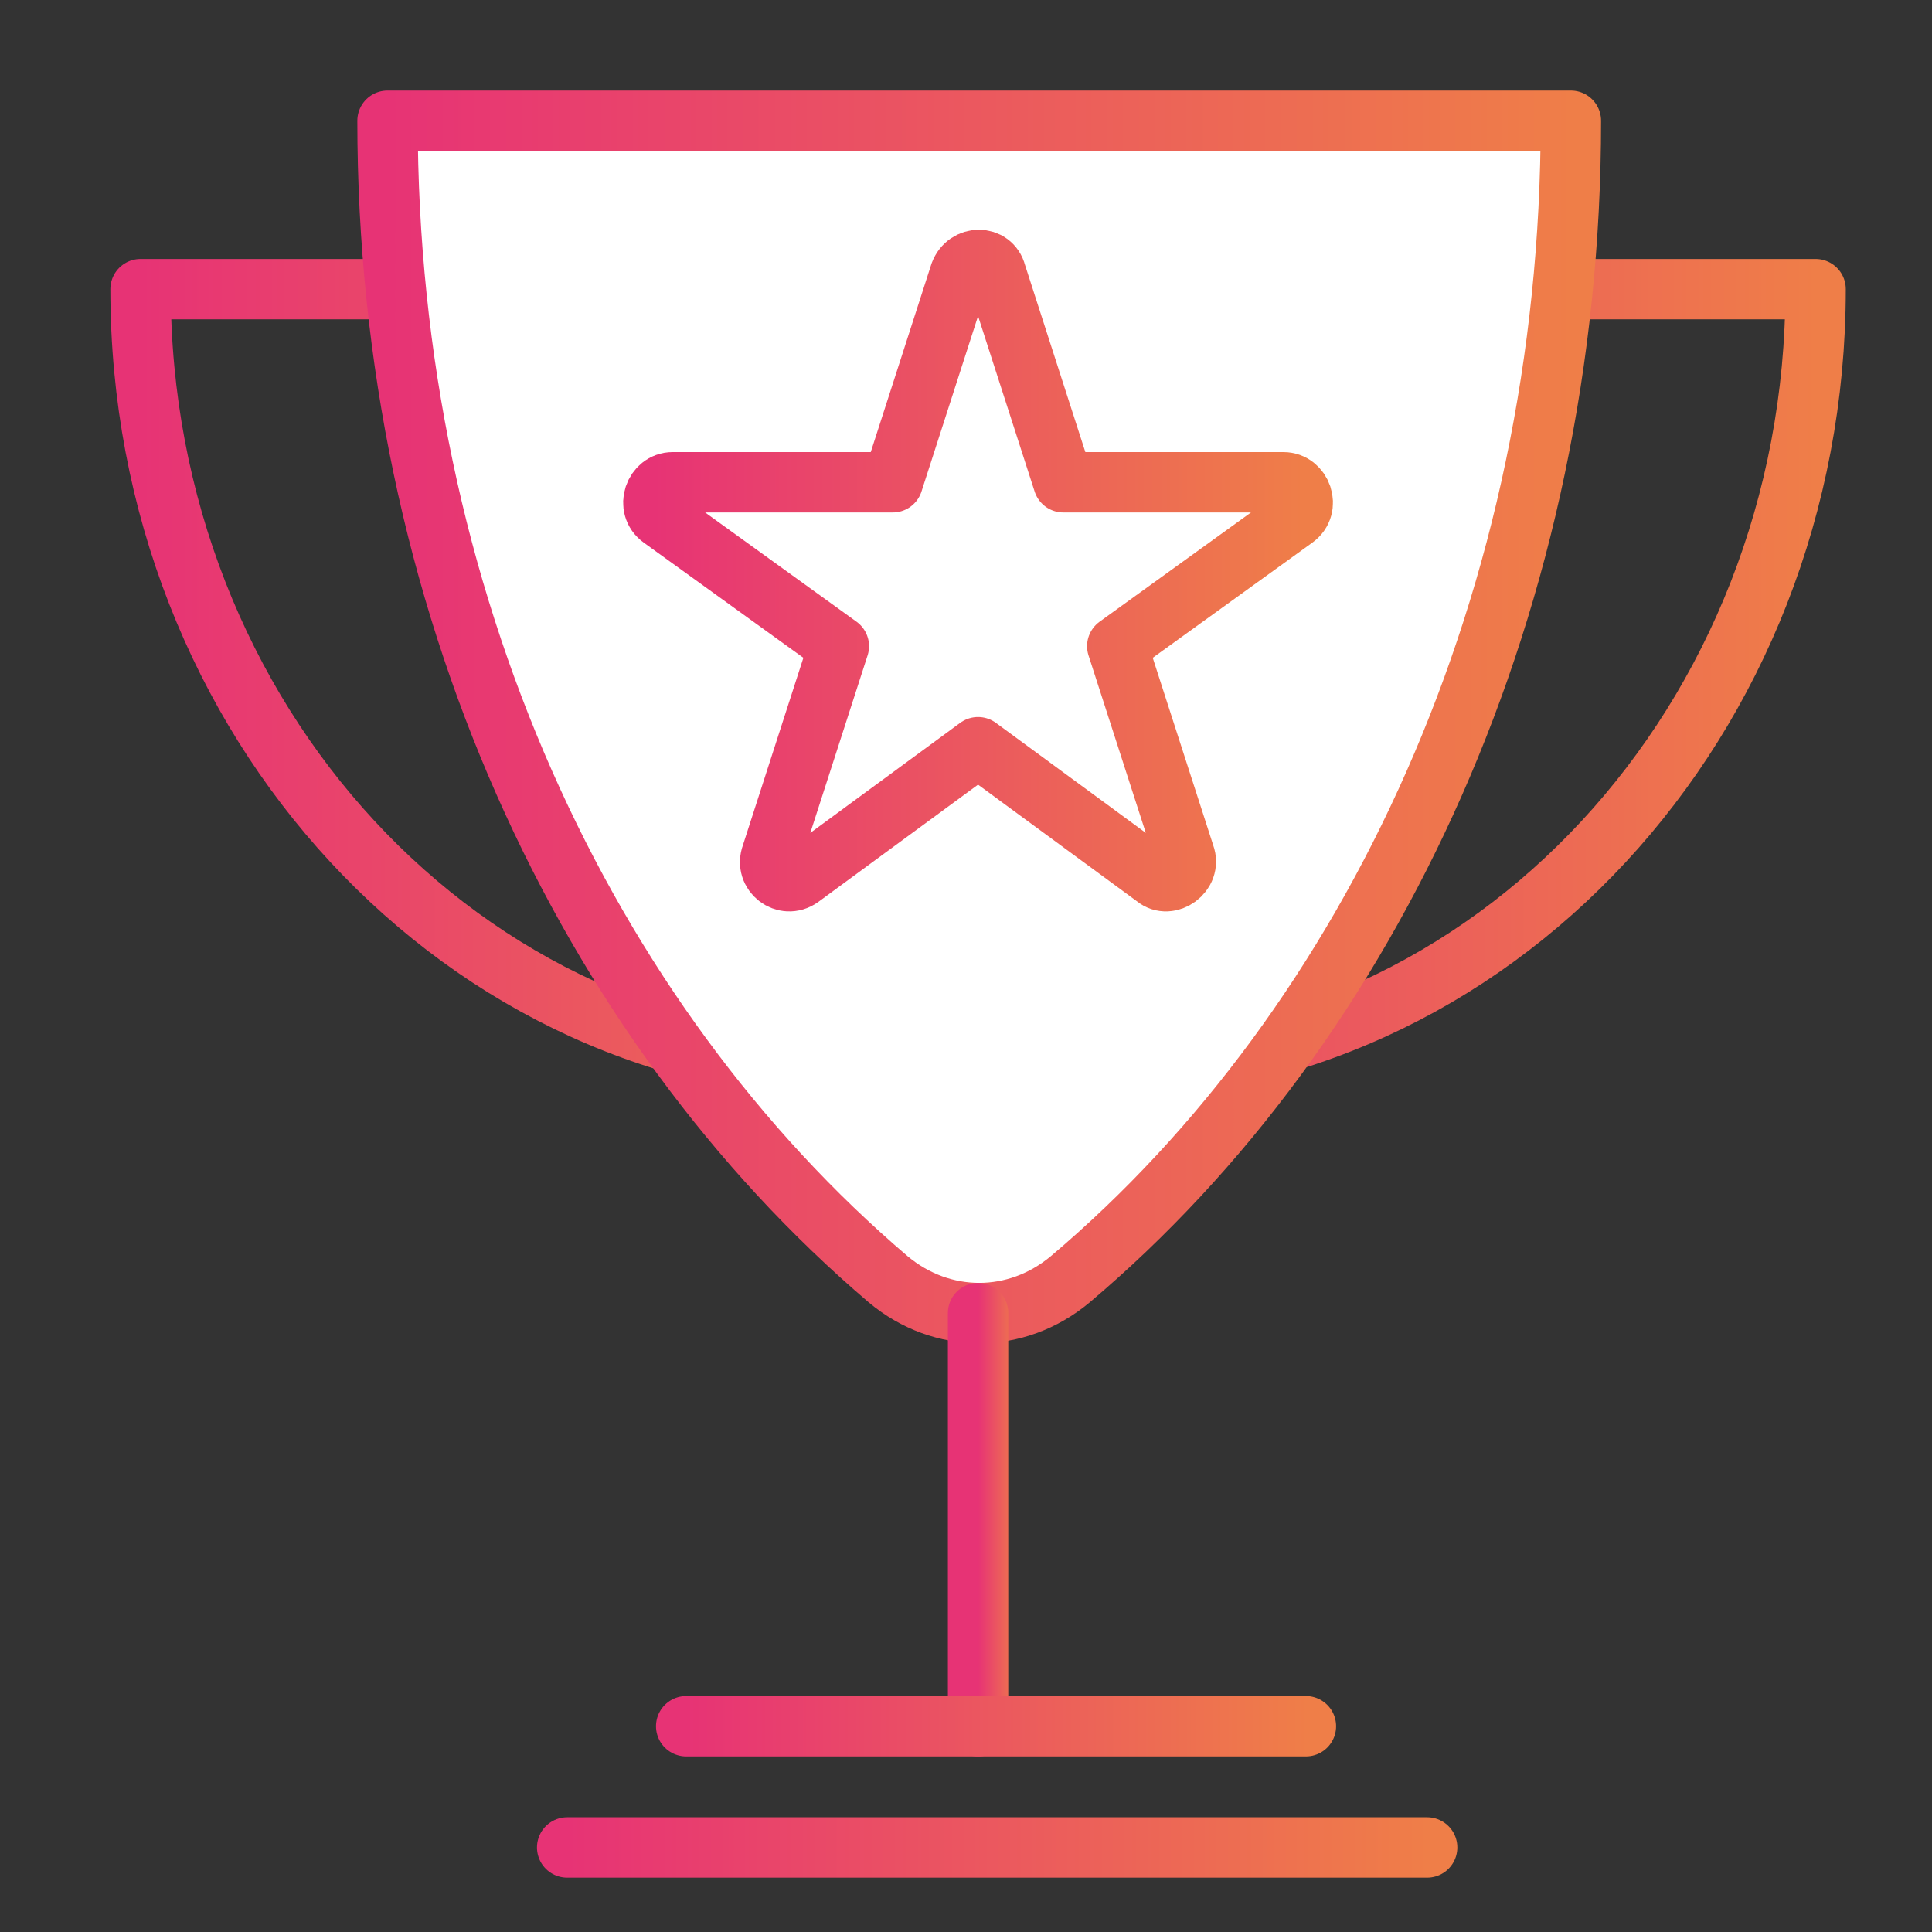 <?xml version="1.0" encoding="UTF-8"?>
<svg xmlns="http://www.w3.org/2000/svg" width="48" height="48" viewBox="0 0 48 48" fill="none">
  <rect x="0" y="0" width="48" height="48" fill="#333333" stroke="none"/>
  <path d="M21.511 26.598C11.525 26.598 3.492 17.895 3.492 7.184H26.811" stroke="url(#paint0_linear_3296_38255)" stroke-width="1.5" stroke-miterlimit="10" stroke-linecap="round" stroke-linejoin="round"></path>
  <path d="M27.089 26.598C37.075 26.598 45.108 17.895 45.108 7.184H21.789" stroke="url(#paint1_linear_3296_38255)" stroke-width="1.5" stroke-miterlimit="10" stroke-linecap="round" stroke-linejoin="round"></path>
  <path d="M9.628 3C9.628 14.883 14.537 25.37 22.069 31.786C23.407 32.902 25.248 32.902 26.587 31.786C34.118 25.426 39.028 14.883 39.028 3H9.628Z" fill="white" stroke="url(#paint2_linear_3296_38255)" stroke-width="1.5" stroke-miterlimit="10" stroke-linecap="round" stroke-linejoin="round"></path>
  <path d="M24.299 18.564L19.892 21.8C19.502 22.079 19 21.689 19.167 21.242L20.841 16.054L16.434 12.874C16.043 12.595 16.266 11.982 16.712 11.982H22.18L23.853 6.793C24.021 6.347 24.634 6.347 24.746 6.793L26.419 11.982H31.887C32.333 11.982 32.556 12.595 32.165 12.874L27.758 16.054L29.432 21.242C29.599 21.689 29.041 22.079 28.707 21.8L24.299 18.564Z" fill="white" stroke="url(#paint3_linear_3296_38255)" stroke-width="1.5" stroke-miterlimit="10" stroke-linecap="round" stroke-linejoin="round"></path>
  <path d="M24.3 32.623V42.888" stroke="url(#paint4_linear_3296_38255)" stroke-width="1.5" stroke-miterlimit="10" stroke-linecap="round" stroke-linejoin="round"></path>
  <path d="M14.091 45.9H35.457" stroke="url(#paint5_linear_3296_38255)" stroke-width="1.5" stroke-miterlimit="10" stroke-linecap="round" stroke-linejoin="round"></path>
  <path d="M17.048 42.888H32.445" stroke="url(#paint6_linear_3296_38255)" stroke-width="1.5" stroke-miterlimit="10" stroke-linecap="round" stroke-linejoin="round"></path>
  <defs>
    <linearGradient id="paint0_linear_3296_38255" x1="3.492" y1="26.598" x2="26.867" y2="26.598" gradientUnits="userSpaceOnUse">
      <stop stop-color="#E73375"></stop>
      <stop offset="1" stop-color="#EF7E48"></stop>
    </linearGradient>
    <linearGradient id="paint1_linear_3296_38255" x1="21.789" y1="26.598" x2="45.165" y2="26.598" gradientUnits="userSpaceOnUse">
      <stop stop-color="#E73375"></stop>
      <stop offset="1" stop-color="#EF7E48"></stop>
    </linearGradient>
    <linearGradient id="paint2_linear_3296_38255" x1="9.628" y1="32.623" x2="39.099" y2="32.623" gradientUnits="userSpaceOnUse">
      <stop stop-color="#E73375"></stop>
      <stop offset="1" stop-color="#EF7E48"></stop>
    </linearGradient>
    <linearGradient id="paint3_linear_3296_38255" x1="16.232" y1="21.894" x2="32.406" y2="21.894" gradientUnits="userSpaceOnUse">
      <stop stop-color="#E73375"></stop>
      <stop offset="1" stop-color="#EF7E48"></stop>
    </linearGradient>
    <linearGradient id="paint4_linear_3296_38255" x1="24.3" y1="42.888" x2="25.302" y2="42.888" gradientUnits="userSpaceOnUse">
      <stop stop-color="#E73375"></stop>
      <stop offset="1" stop-color="#EF7E48"></stop>
    </linearGradient>
    <linearGradient id="paint5_linear_3296_38255" x1="14.091" y1="46.9" x2="35.509" y2="46.9" gradientUnits="userSpaceOnUse">
      <stop stop-color="#E73375"></stop>
      <stop offset="1" stop-color="#EF7E48"></stop>
    </linearGradient>
    <linearGradient id="paint6_linear_3296_38255" x1="17.048" y1="43.888" x2="32.482" y2="43.888" gradientUnits="userSpaceOnUse">
      <stop stop-color="#E73375"></stop>
      <stop offset="1" stop-color="#EF7E48"></stop>
    </linearGradient>
  </defs>
</svg>
